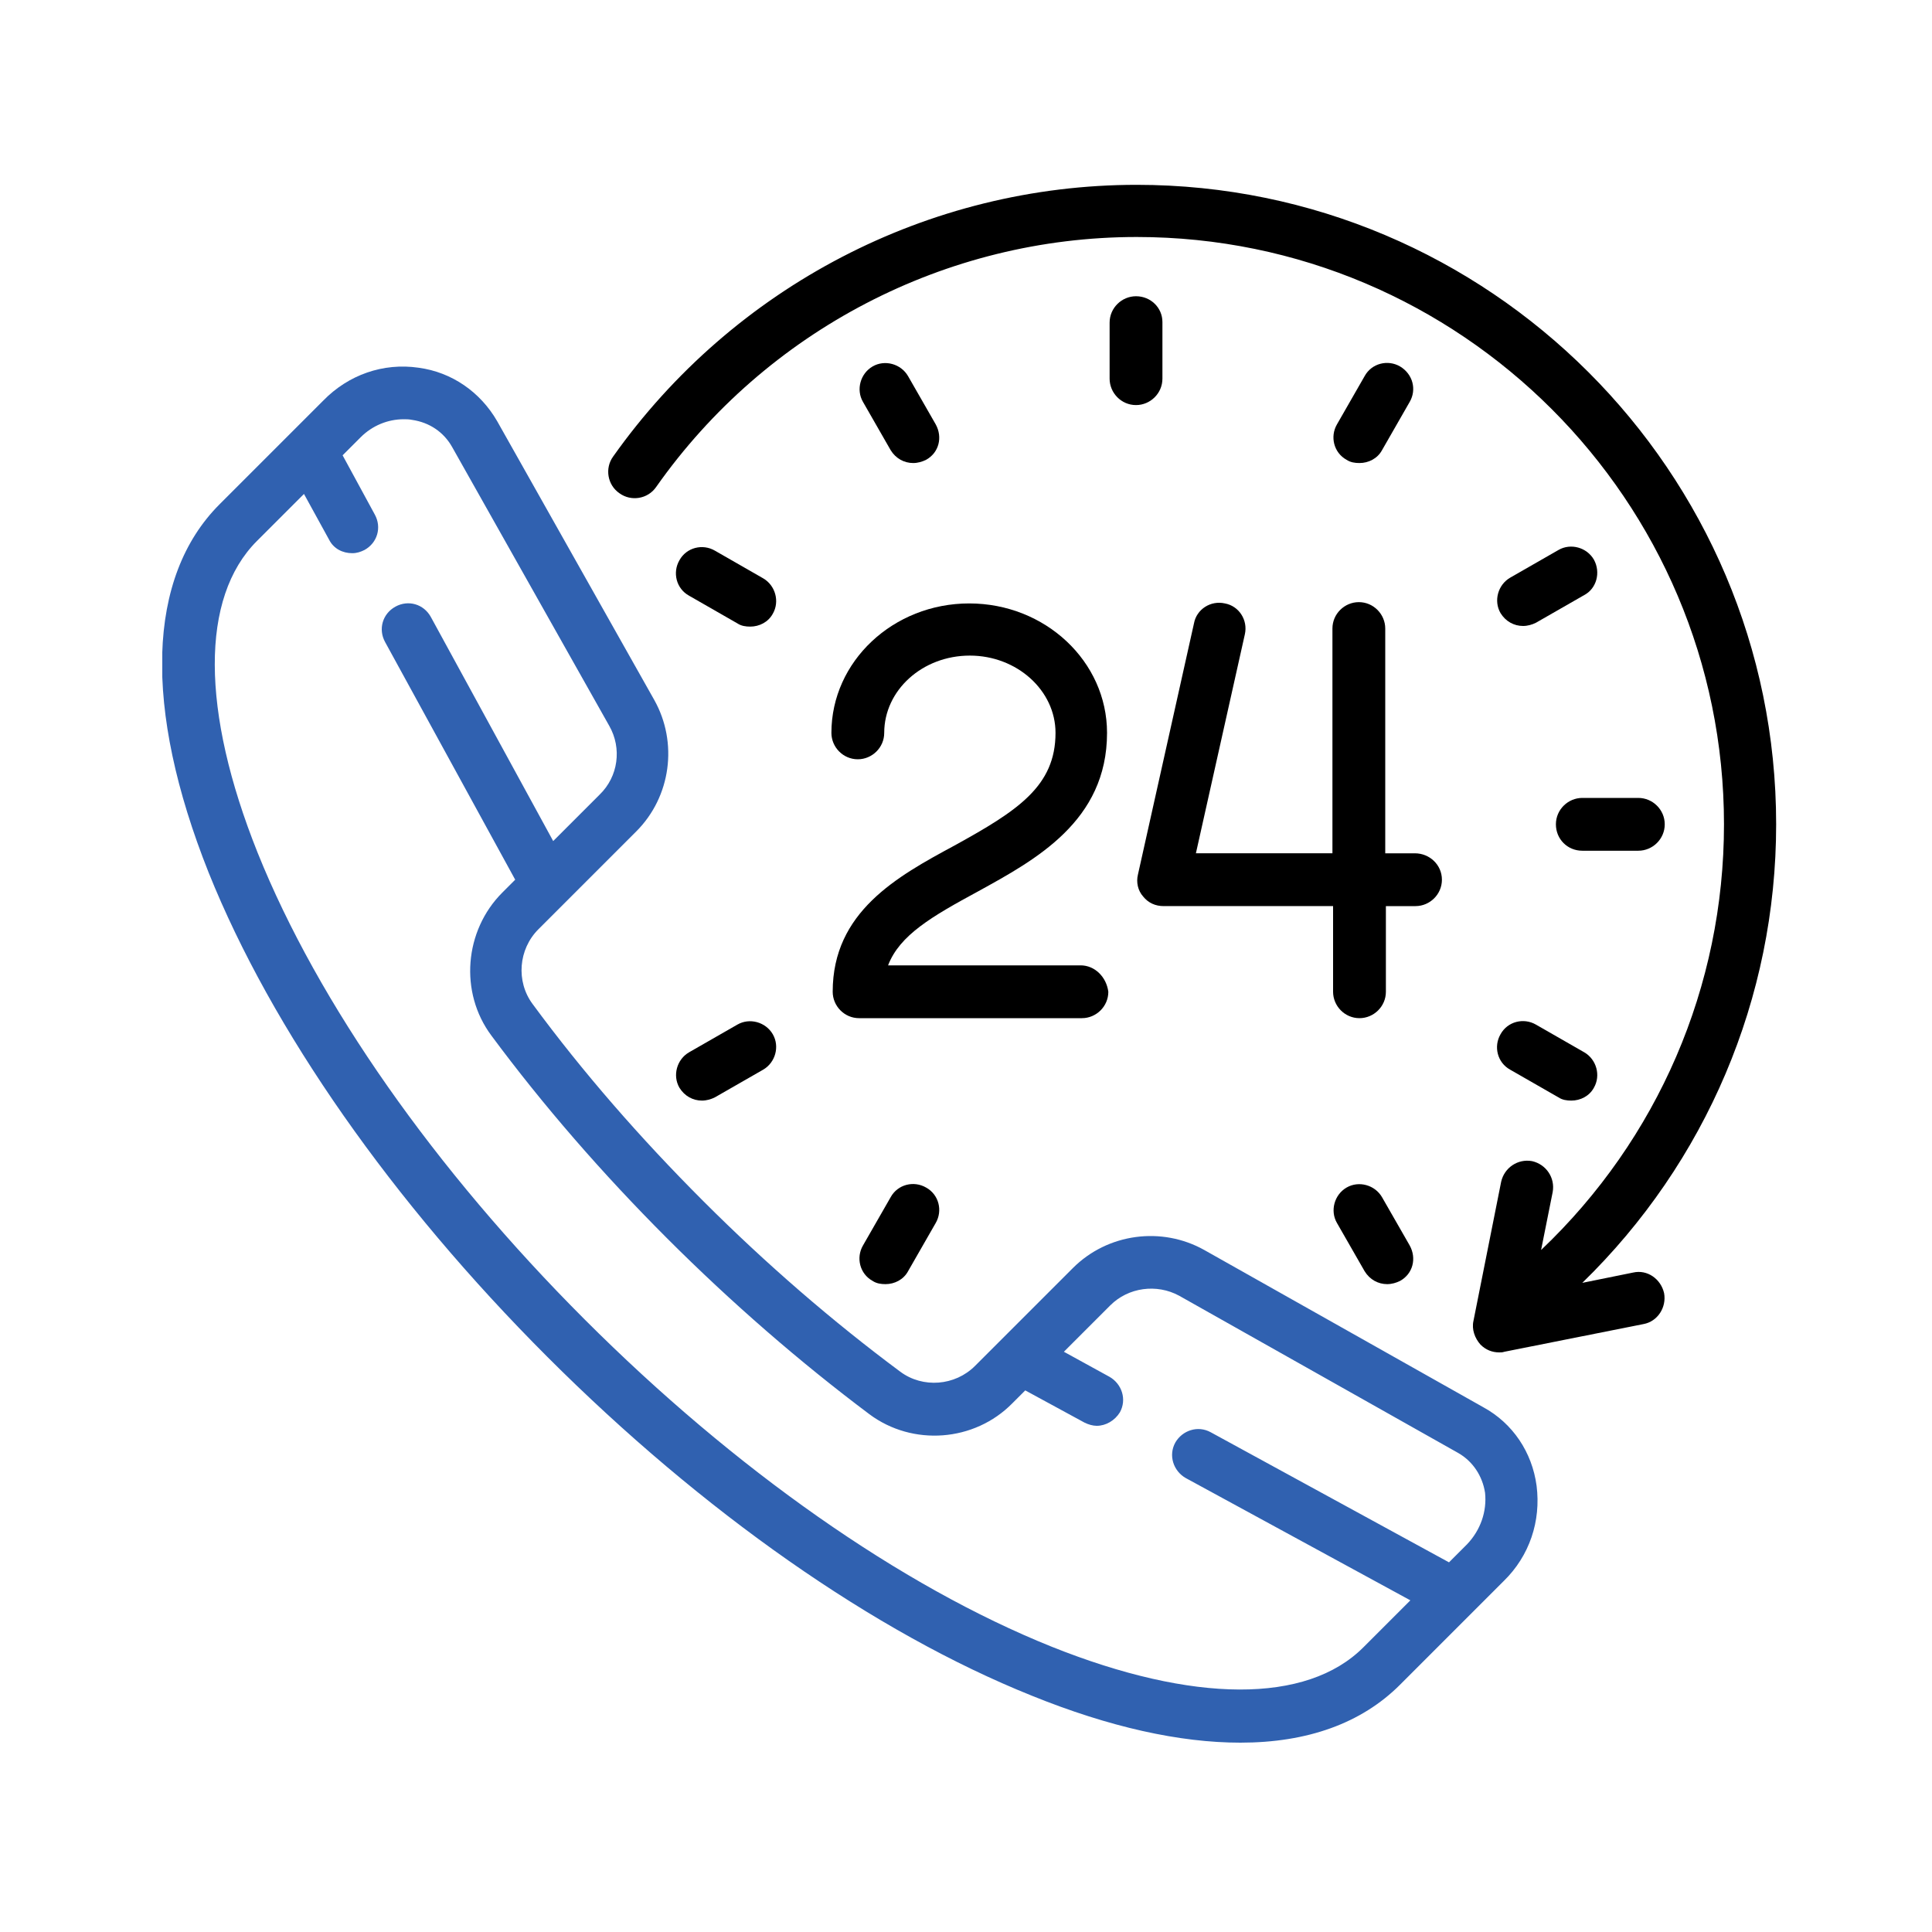 <svg xmlns="http://www.w3.org/2000/svg" xmlns:xlink="http://www.w3.org/1999/xlink" x="0px" y="0px" viewBox="0 0 300 300" style="enable-background:new 0 0 300 300;" xml:space="preserve">
<style type="text/css">
	.st0{clip-path:url(#SVGID_2_);fill:#3061B0;}
	.st1{display:none;}
	.st2{display:inline;}
	.st3{fill:#3061B0;}
	.st4{fill:#010102;}
	.st5{clip-path:url(#SVGID_4_);fill:#3061B0;}
</style>
<g id="Ebene_1">
	<g>
		<g>
			<defs>
				<rect id="SVGID_1_" x="25.2" y="28.3" width="250.8" height="242.9"></rect>
			</defs>
			<clipPath id="SVGID_2_">
				<use xlink:href="#SVGID_1_" style="overflow:visible;"></use>
			</clipPath>
			<path class="st0" d="M238.6,230.7c-0.7-5.2-3.7-9.7-8.3-12.2l-43.3-24.4c-6.6-3.7-15-2.6-20.4,2.8l-15.2,15.2     c-3.1,3.1-8.1,3.5-11.6,0.9c-10.5-7.8-20.8-16.7-30.6-26.5c-9.8-9.8-18.7-20-26.5-30.6c-2.6-3.5-2.2-8.5,0.9-11.6l15.2-15.2     c5.4-5.4,6.5-13.8,2.8-20.4L77.2,65.4c-2.6-4.5-7-7.6-12.2-8.3c-5.5-0.8-10.9,1.1-14.8,5.1L34.1,78.3     c-11.3,11.3-11.9,31.6-1.7,57.2c9.8,24.4,28.5,51.1,52.6,75.2c24.1,24.1,50.8,42.8,75.2,52.6c12.1,4.9,23,7.3,32.4,7.3     c10.4,0,18.8-3,24.8-9l16.1-16.1C237.5,241.6,239.3,236.2,238.6,230.7L238.6,230.7z M227.8,239.8l-2.8,2.8l-37-20.2     c-2-1.1-4.4-0.3-5.5,1.6c-1.1,2-0.3,4.4,1.6,5.5l34.9,19l-7.3,7.3c-8.8,8.8-26.4,8.7-48.4-0.1c-23.4-9.4-49.2-27.5-72.5-50.8     c-23.3-23.3-41.4-49.1-50.8-72.5c-8.8-22-8.9-39.6-0.1-48.4l7.3-7.3l3.9,7.1c0.7,1.4,2.1,2.1,3.6,2.1c0.7,0,1.3-0.2,1.9-0.5     c2-1.1,2.7-3.5,1.6-5.5l-5-9.2l2.8-2.8c1.8-1.8,4.2-2.8,6.7-2.8c0.4,0,0.8,0,1.3,0.1c2.7,0.4,4.9,1.9,6.2,4.2l24.4,43.3     c2,3.5,1.4,7.9-1.5,10.7l-7.2,7.2l-19-34.8c-1.1-2-3.5-2.7-5.5-1.6c-2,1.1-2.7,3.5-1.6,5.5l20.2,36.9l-2,2     c-5.9,5.9-6.7,15.5-1.7,22.2c8,10.8,17.2,21.4,27.3,31.5c10,10,20.6,19.2,31.4,27.3c6.7,5,16.3,4.3,22.2-1.7l2-2l9.2,5     c0.6,0.3,1.3,0.5,1.9,0.5c1.4,0,2.8-0.8,3.6-2.1c1.1-2,0.3-4.4-1.6-5.5l-7.1-3.9l7.2-7.2c2.8-2.8,7.2-3.4,10.7-1.5l43.3,24.4     c2.3,1.3,3.8,3.6,4.2,6.2C230.9,234.7,229.9,237.6,227.8,239.8L227.8,239.8z M227.8,239.8"></path>
		</g>
		<path d="M219.7,132.5h-4.6V97.6c0-2.2-1.8-4.1-4.1-4.1c-2.2,0-4.1,1.8-4.1,4.1v34.9h-21.2l7.6-34c0.5-2.2-0.9-4.4-3.1-4.8    c-2.2-0.5-4.4,0.9-4.8,3.1l-8.7,39c-0.3,1.2,0,2.5,0.8,3.4c0.8,1,1.9,1.5,3.2,1.5H207v13.3c0,2.2,1.8,4.1,4.1,4.1    c2.2,0,4.1-1.8,4.1-4.1v-13.3h4.6c2.2,0,4.1-1.8,4.1-4.1S222,132.5,219.7,132.5L219.7,132.5z M219.7,132.5"></path>
		<path d="M167.8,149.9h-29.9c1.8-4.7,6.8-7.6,14-11.5c8.9-4.9,20-10.9,20-24.6c0-11.1-9.6-20.1-21.4-20.1c-11.8,0-21.4,9-21.4,20.1    c0,2.2,1.8,4.1,4.1,4.1c2.2,0,4.1-1.8,4.1-4.1c0-6.6,5.9-12,13.3-12c7.3,0,13.3,5.4,13.3,12c0,8.3-5.9,12.1-15.7,17.5    c-8.9,4.8-18.9,10.3-18.9,22.7c0,2.2,1.8,4.1,4.1,4.1h34.6c2.2,0,4.1-1.8,4.1-4.1C171.8,151.7,170,149.9,167.8,149.9L167.8,149.9z     M167.8,149.9"></path>
		<path d="M253.6,197.6l-7.9,1.6c19.2-18.7,30.1-44.2,30.1-71.2c0-54.8-44.6-99.3-99.3-99.3c-32.3,0-62.6,15.8-81.3,42.2    c-1.3,1.8-0.9,4.4,1,5.7c1.8,1.3,4.4,0.9,5.7-1c17.1-24.3,45-38.8,74.6-38.8c50.3,0,91.2,40.9,91.2,91.2    c0,25.2-10.3,48.9-28.4,66.1l1.8-9c0.4-2.2-1-4.3-3.2-4.8c-2.2-0.4-4.3,1-4.8,3.2l-4.3,21.6c-0.3,1.3,0.2,2.7,1.1,3.7    c0.8,0.8,1.8,1.2,2.9,1.2c0.3,0,0.5,0,0.8-0.1l21.6-4.3c2.2-0.4,3.6-2.6,3.2-4.8C257.9,198.6,255.8,197.1,253.6,197.6L253.6,197.6    z M253.6,197.6"></path>
		<path d="M176.4,46c-2.2,0-4.1,1.8-4.1,4.1v8.7c0,2.2,1.8,4.1,4.1,4.1c2.2,0,4.1-1.8,4.1-4.1V50C180.5,47.8,178.7,46,176.4,46    L176.4,46z M176.4,46"></path>
		<path d="M254.4,123.9h-8.7c-2.2,0-4.1,1.8-4.1,4.1s1.8,4.1,4.1,4.1h8.7c2.2,0,4.1-1.8,4.1-4.1S256.6,123.9,254.4,123.9    L254.4,123.9z M254.4,123.9"></path>
		<path d="M118.5,89.8l-7.5-4.3c-1.9-1.1-4.4-0.5-5.5,1.5c-1.1,1.9-0.5,4.4,1.5,5.5l7.5,4.3c0.6,0.4,1.3,0.5,2,0.5    c1.4,0,2.8-0.7,3.5-2C121.1,93.4,120.4,90.9,118.5,89.8L118.5,89.8z M118.5,89.8"></path>
		<path d="M246,163.4l-7.5-4.3c-1.9-1.1-4.4-0.5-5.5,1.5c-1.1,1.9-0.5,4.4,1.5,5.5l7.5,4.3c0.6,0.4,1.3,0.5,2,0.5    c1.4,0,2.8-0.7,3.5-2C248.6,167,247.9,164.5,246,163.4L246,163.4z M246,163.4"></path>
		<path d="M217.4,56.9c-1.9-1.1-4.4-0.5-5.5,1.5l-4.3,7.5c-1.1,1.9-0.5,4.4,1.5,5.5c0.6,0.4,1.3,0.5,2,0.5c1.4,0,2.8-0.7,3.5-2    l4.3-7.5C220,60.5,219.4,58.1,217.4,56.9L217.4,56.9z M217.4,56.9"></path>
		<path d="M143.8,184.4c-1.9-1.1-4.4-0.5-5.5,1.5l-4.3,7.5c-1.1,1.9-0.5,4.4,1.5,5.5c0.6,0.4,1.3,0.5,2,0.5c1.4,0,2.8-0.7,3.5-2    l4.3-7.5C146.4,188,145.8,185.5,143.8,184.4L143.8,184.4z M143.8,184.4"></path>
		<path d="M247.5,86.9c-1.1-1.9-3.6-2.6-5.5-1.5l-7.5,4.3c-1.9,1.1-2.6,3.6-1.5,5.5c0.8,1.3,2.1,2,3.5,2c0.7,0,1.4-0.2,2-0.5    l7.5-4.3C247.9,91.4,248.6,88.9,247.5,86.9L247.5,86.9z M247.5,86.9"></path>
		<path d="M120,160.6c-1.1-1.9-3.6-2.6-5.5-1.5l-7.5,4.3c-1.9,1.1-2.6,3.6-1.5,5.5c0.8,1.3,2.1,2,3.5,2c0.7,0,1.4-0.2,2-0.5l7.5-4.3    C120.4,165,121.1,162.5,120,160.6L120,160.6z M120,160.6"></path>
		<path d="M145.3,65.9l-4.3-7.5c-1.1-1.9-3.6-2.6-5.5-1.5c-1.9,1.1-2.6,3.6-1.5,5.5l4.3,7.5c0.8,1.3,2.1,2,3.5,2    c0.7,0,1.4-0.2,2-0.5C145.8,70.3,146.4,67.9,145.3,65.9L145.3,65.9z M145.3,65.9"></path>
		<path d="M218.9,193.4l-4.3-7.5c-1.1-1.9-3.6-2.6-5.5-1.5c-1.9,1.1-2.6,3.6-1.5,5.5l4.3,7.5c0.8,1.3,2.1,2,3.5,2    c0.7,0,1.4-0.2,2-0.5C219.4,197.8,220,195.4,218.9,193.4L218.9,193.4z M218.9,193.4"></path>
	</g>
</g>
<g id="Ebene_2" class="st1">
	<g class="st2">
		<path class="st3" d="M73.7,123.8l25.4-25.4c2-2,3-4.6,3-7.3c0-2.8-1.1-5.4-3-7.3l-4.4-4.4c-4-4.1-10.6-4.1-14.7,0l-25.4,25.4    c-4,4-4,10.6,0,14.7l4.4,4.4c2,2,4.7,3,7.3,3C69,126.8,71.6,125.8,73.7,123.8L73.7,123.8z M59.2,114.7c-1.5-1.5-1.5-3.9,0-5.4    l25.4-25.4c0.7-0.7,1.7-1.1,2.7-1.1c1,0,2,0.4,2.7,1.1l4.4,4.4c0.7,0.7,1.1,1.7,1.1,2.7c0,1-0.4,2-1.1,2.7L69,119.1    c-1.5,1.5-3.9,1.5-5.4,0L59.2,114.7z M59.2,114.7"></path>
		<path d="M275.4,150.9l-3.5-9.9c-4-11.3-10.5-21.8-18.8-30.5c1.3-8.6-1.5-17.4-7.4-23.4c-6-6-14.8-8.7-23.4-7.4l-8.5-8.5l3.1-3.1    c1.3-1.3,1.3-3.4,0-4.6l-15.6-15.6c-1.3-1.3-3.4-1.3-4.6,0l-28.5,28.6c-1.3,1.3-1.3,3.4,0,4.6l15.6,15.6c0.6,0.6,1.5,1,2.3,1    c0.9,0,1.7-0.3,2.3-1l3.1-3.1l8.5,8.5c-0.5,3.4-0.4,6.9,0.4,10.2L166,146.5l-48.2-48.2c3.9-5.3,3.5-12.8-1.3-17.6L88.8,53    c-2.6-2.5-5.9-4-9.5-4c-3.6,0-7,1.4-9.5,4L28.3,94.4c-2.5,2.5-4,5.9-4,9.5c0,3.6,1.4,7,4,9.5L56,141.2c2.6,2.6,6.1,3.9,9.5,3.9    c2.4,0,4.8-0.6,6.9-1.9l17.2,3.2l9.3,16.2c0.5,0.8,1.3,1.4,2.2,1.6l18.3,3.4l9.3,16.1l-45.9,45.9c-5.3,5.3-5.2,13.9,0.1,19.2    c2.7,2.7,6.2,4,9.6,4c3.4,0,6.9-1.3,9.5-3.9l51.9-51.9l4.7,8.1c0.5,0.8,1.3,1.4,2.2,1.6l18.3,3.4l9.3,16.2    c0.5,0.8,1.3,1.4,2.2,1.6l18.3,3.4l9.3,16.2c0.5,0.8,1.3,1.4,2.2,1.6l19.8,3.7c0.2,0,0.4,0.1,0.6,0.1c0.8,0,1.7-0.3,2.3-0.9    l11.7-11.4c0.6-0.6,1-1.5,1-2.3c0-0.9-0.3-1.7-1-2.3l-70-70L219,132c3.8,1.1,7.9,1.4,11.9,0.8c8.7,8.3,19.2,14.8,30.5,18.8    l9.9,3.5c0.4,0.1,0.7,0.2,1.1,0.2c0.9,0,1.7-0.3,2.3-1C275.6,153.4,275.9,152.1,275.4,150.9L275.4,150.9z M186,89.6l-11-11    L199,54.7l11,11L186,89.6z M60.7,136.6L33,108.8c-1.3-1.3-2-3.1-2-4.9c0-1.9,0.7-3.6,2-4.9l41.4-41.4c1.3-1.3,3.1-2,4.9-2    c1.9,0,3.6,0.7,4.9,2l27.7,27.7c2.7,2.7,2.7,7.1,0,9.8l-41.4,41.4C67.8,139.3,63.4,139.3,60.7,136.6L60.7,136.6z M124.5,163.1    c-0.5-0.8-1.3-1.4-2.2-1.6l-18.3-3.4l-9.3-16.2c-0.5-0.8-1.3-1.4-2.2-1.6l-13.7-2.6l34.7-34.7l48.1,48.1l-27.8,27.8L124.5,163.1z     M248.3,238l-8.1,7.9l-16.7-3.1l-9.3-16.2c-0.5-0.8-1.3-1.4-2.2-1.6l-18.3-3.4l-9.3-16.2c-0.5-0.8-1.3-1.4-2.2-1.6l-18.3-3.4    l-4.8-8.3l21.8-21.8L248.3,238z M97.5,244.2c-2.7,2.7-7.1,2.7-9.9-0.1c-2.7-2.7-2.8-7.2-0.1-9.9L202.8,119    c1.2,2.3,2.8,4.5,4.6,6.3c1.5,1.5,3.2,2.8,5,3.9L97.5,244.2z M263.5,145.4c-10.9-3.9-21.1-10.3-29.3-18.5c-0.6-0.6-1.5-1-2.3-1    c-0.2,0-0.5,0-0.7,0.1c-7,1.5-14.3-0.5-19.2-5.3c-4.8-4.8-6.8-12.1-5.3-19.2c0.2-1.1-0.1-2.2-0.9-3l-9.6-9.6l13-13l9.6,9.6    c0.8,0.8,1.9,1.1,3,0.9c7-1.5,14.3,0.5,19.2,5.3c4.8,4.8,6.8,12.1,5.3,19.2c-0.2,1.1,0.1,2.2,0.9,3c8.2,8.2,14.6,18.3,18.5,29.3    l1.2,3.4L263.5,145.4z M263.5,145.4"></path>
		<path class="st3" d="M56,141.2c2.6,2.6,6.1,3.9,9.5,3.9c2.4,0,4.8-0.6,6.9-1.9l17.2,3.2l9.3,16.2c0.5,0.8,1.3,1.4,2.2,1.6    l18.3,3.4l9.3,16.1l4.8-4.8l-9.1-15.8c-0.5-0.8-1.3-1.4-2.2-1.6l-18.3-3.4l-9.3-16.2c-0.5-0.8-1.3-1.4-2.2-1.6l-13.7-2.6    l34.7-34.7l48.1,48.1l12.4-12.4l-7.7,7.7l-48.2-48.2c3.9-5.3,3.5-12.8-1.3-17.6L88.8,53c-2.6-2.5-5.9-4-9.5-4c-3.6,0-7,1.4-9.5,4    L28.3,94.4c-2.5,2.5-4,5.9-4,9.5c0,3.6,1.4,7,4,9.5L56,141.2z M33,99l41.4-41.4c1.3-1.3,3.1-2,4.9-2c1.9,0,3.6,0.7,4.9,2    l27.7,27.7c2.7,2.7,2.7,7.1,0,9.8l-41.4,41.4c-2.7,2.7-7.1,2.7-9.8,0L33,108.8c-1.3-1.3-2-3.1-2-4.9C30.9,102.1,31.7,100.3,33,99z    "></path>
		<path class="st3" d="M220.8,249l19.8,3.7c0.2,0,0.4,0.1,0.6,0.1c0.8,0,1.7-0.3,2.3-0.9l11.7-11.4c0.6-0.6,1-1.5,1-2.3    c0-0.9-0.3-1.7-1-2.3l-70-70l28.4-28.4l0,0L102.1,248.8c0,0,0,0,0,0l51.9-51.9l4.7,8.1c0.5,0.8,1.3,1.4,2.2,1.6l18.3,3.4l9.3,16.2    c0.5,0.8,1.3,1.4,2.2,1.6l18.3,3.4l9.3,16.2C219,248.2,219.9,248.8,220.8,249z M211.9,225l-18.3-3.4l-9.3-16.2    c-0.5-0.8-1.3-1.4-2.2-1.6l-18.3-3.4l-4.8-8.3l21.8-21.8l67.7,67.7l-8.1,7.9l-16.7-3.1l-9.3-16.2    C213.7,225.8,212.9,225.2,211.9,225z"></path>
	</g>
</g>
<g id="Ebene_3" class="st1">
	<g class="st2">
		<path d="M154.4,96.9V80.7h8.1V56.4h-10.9c-6.8-19.2-25.2-32.4-45.7-32.4S66.9,37.2,60.1,56.4H49.2v24.3h8.1v16.2    c0,26.8,21.8,48.6,48.6,48.6S154.4,123.7,154.4,96.9L154.4,96.9z M105.9,32.2c16.2,0,30.7,9.8,37,24.3H68.8    C75.2,41.9,89.7,32.2,105.9,32.2L105.9,32.2z M57.3,64.5h97.2v8.1H57.3V64.5z M65.4,96.9V80.7h81v16.2c0,0.4-0.1,0.9-0.1,1.3    l-14.6,5.9c-5.4,2.2-12,0.1-15.2-4.7l-0.9-1.3c-2.2-3.2-5.8-5.2-9.7-5.2s-7.5,1.9-9.7,5.2l-0.9,1.3c-3.2,4.9-9.8,6.9-15.2,4.7    l-14.6-5.9C65.4,97.8,65.4,97.4,65.4,96.9L65.4,96.9z M105.9,137.4c-18.6,0-34.3-12.7-39-29.9l10.2,4.1c2.5,1,5.1,1.5,7.7,1.5    c6.9,0,13.4-3.5,17.3-9.2l0.9-1.3c1.3-2,4.5-2,5.9,0l0.9,1.3c3.8,5.8,10.3,9.2,17.3,9.2c2.6,0,5.2-0.5,7.7-1.5l10.2-4.1    C140.2,124.7,124.5,137.4,105.9,137.4L105.9,137.4z M105.9,137.4"></path>
		<rect x="81.6" y="88.8" width="8.1" height="8.1"></rect>
		<rect x="122.1" y="88.8" width="8.1" height="8.1"></rect>
		<path class="st4" d="M267.8,153.6v-32.4c0-31.3-25.4-56.7-56.7-56.7c-31.3,0-56.7,25.4-56.7,56.7v28.6c-6.6-2.8-13.8-4.3-21.1-4.3    h-55c-29.5,0-53.4,24-53.4,53.4v76.1h251V153.6H267.8z M125.7,153.6c-1.1,5.9-5.2,16.2-19.8,16.2c-14.6,0-18.7-10.2-19.8-16.2    H125.7z M77.8,153.6c0.5,3.8,1.9,8.1,4.4,12.1H47.6C55.5,158.4,66.2,153.8,77.8,153.6L77.8,153.6z M53.2,267H33v-12.1h20.2V267z     M53.2,246.7H33v-12.1h20.2V246.7z M53.2,226.5H33v-12.1h20.2V226.5z M146.4,246.7h-8.1v8.1h8.1V267h-85v-12.1h68.8v-8.1H61.3    v-12.1h85V246.7z M146.4,226.5h-85v-12.1h85V226.5z M146.4,186H69.4v8.1h76.9v12.1h-85v-4h-8.1v4H33V199c0-1.6,0.1-3.3,0.3-4.9    h28.1V186H34.9c1.3-4.4,3.2-8.4,5.7-12.1h49.7c4,2.5,9.1,4,15.6,4c6.5,0,11.6-1.6,15.6-4h24.9V186z M146.4,165.8h-16.8    c2.5-4,3.8-8.3,4.4-12.1c4.2,0,8.4,0.7,12.5,1.9V165.8z M162.5,121.2c0-26.8,21.8-48.6,48.6-48.6c26.8,0,48.6,21.8,48.6,48.6v32.4    h-16.2v-32.4c0-17.9-14.5-32.4-32.4-32.4c-17.9,0-32.4,14.5-32.4,32.4v32.4h-16.2V121.2z M235.4,121.2v32.4h-48.6v-32.4    c0-13.4,10.9-24.3,24.3-24.3C224.5,96.9,235.4,107.8,235.4,121.2L235.4,121.2z M267.8,267H154.4V161.7h113.4V267z M267.8,267"></path>
		<path class="st3" d="M211.1,173.9c-13.4,0-24.3,10.9-24.3,24.3c0,6.9,2.9,13.4,8.1,18v38.7h32.4v-38.7c5.2-4.6,8.1-11.1,8.1-18    C235.4,184.7,224.5,173.9,211.1,173.9L211.1,173.9z M220.8,211l-1.6,1.2v34.5H203v-34.5l-1.6-1.2c-4.1-3.1-6.5-7.8-6.5-12.9    c0-8.9,7.3-16.2,16.2-16.2c8.9,0,16.2,7.3,16.2,16.2C227.3,203.2,225,207.9,220.8,211L220.8,211z M220.8,211"></path>
		<path class="st3" d="M275.9,153.6h-8.1v-32.4c0-31.3-25.4-56.7-56.7-56.7c-31.3,0-56.7,25.4-56.7,56.7v28.6c0,5.8,0,0,0.1,5.8    l-8.2-0.1c0,0,0.1,0,0.1,0v10.2h-0.1v8.1h0.1V186h-0.1v8.1h0.1v12.1h-0.1v8.1h0.1v12.1h-0.1v8.1h0.1v12.1h-0.1v8.1h0.1V267h-0.1    v8.1h129.6V153.6z M162.5,121.2c0-26.8,21.8-48.6,48.6-48.6c26.8,0,48.6,21.8,48.6,48.6v32.4h-16.2v-32.4    c0-17.9-14.5-32.4-32.4-32.4c-17.9,0-32.4,14.5-32.4,32.4v32.4h-16.2V121.2z M235.4,121.2v32.4h-48.6v-32.4    c0-13.4,10.9-24.3,24.3-24.3C224.5,96.9,235.4,107.8,235.4,121.2z M267.8,267H154.4V161.7h113.4V267z"></path>
	</g>
</g>
<g id="Ebene_4" class="st1">
	<g class="st2">
		<g>
			<defs>
				<rect id="SVGID_3_" x="24.9" y="24.1" width="251" height="251.6"></rect>
			</defs>
			<clipPath id="SVGID_4_">
				<use xlink:href="#SVGID_3_" style="overflow:visible;"></use>
			</clipPath>
			<path class="st5" d="M72.4,107c11.8,0,21.4-9.6,21.4-21.4c0-11.8-9.6-21.4-21.4-21.4S51,73.8,51,85.6C51,97.4,60.6,107,72.4,107     L72.4,107z M72.4,72.2c7.4,0,13.4,6,13.4,13.4c0,7.4-6,13.4-13.4,13.4C65,99,59,93,59,85.6C59,78.2,65,72.2,72.4,72.2L72.4,72.2z      M72.4,72.2"></path>
			<path class="st5" d="M86.7,147.2c25.6,0,48.3-15.7,57.4-39.4H184l16,16c1.6,1.6,4.1,1.6,5.7,0l14.4-14.4l14.4,14.4     c0.8,0.8,1.8,1.2,2.9,1.2c1.1,0,2.1-0.4,2.8-1.2l34.4-35.4c1.5-1.5,1.5-4,0-5.5l-17.4-18.2c-0.8-0.8-1.8-1.2-2.9-1.2l-109.3,0     c-4.6-11-12.1-20.5-21.8-27.5c-10.7-7.8-23.3-11.9-36.4-11.9c-33.9,0-61.6,27.6-61.6,61.5C25.2,119.5,52.8,147.2,86.7,147.2     L86.7,147.2z M86.7,32.1c22.8,0,43.6,14.8,51.7,36.8c0.6,1.6,2.1,2.6,3.7,2.6l110.3,0l13.5,14.2l-28.9,29.7L222.9,101     c-0.8-0.7-1.8-1.2-2.8-1.2c-1.1,0-2.1,0.4-2.8,1.2l-14.4,14.4L188.5,101c-0.7-0.7-1.8-1.2-2.8-1.2h-44.3c-1.7,0-3.3,1.1-3.8,2.7     c-7.3,21.9-27.7,36.6-50.8,36.6c-29.5,0-53.6-24-53.6-53.6C33.2,56.1,57.2,32.1,86.7,32.1L86.7,32.1z M86.7,32.1"></path>
		</g>
		<path class="st3" d="M144.3,89.6h104.3c2.2,0,4-1.8,4-4c0-2.2-1.8-4-4-4H144.3c-2.2,0-4,1.8-4,4C140.3,87.8,142.1,89.6,144.3,89.6    L144.3,89.6z M144.3,89.6"></path>
		<path d="M29.2,189.8h75.3c2.2,0,4-1.8,4-4v-21.3c0-2.2-1.8-4-4-4H29.2c-2.2,0-4,1.8-4,4v21.3C25.2,188,27,189.8,29.2,189.8    L29.2,189.8z M33.2,168.5h67.3v13.3H33.2V168.5z M33.2,168.5"></path>
		<path d="M271.6,160.5H223c-2.2,0-4,1.8-4,4v21.3c0,2.2,1.8,4,4,4h48.6c2.2,0,4-1.8,4-4v-21.3C275.6,162.3,273.8,160.5,271.6,160.5    L271.6,160.5z M267.6,181.8H227v-13.3h40.6V181.8z M267.6,181.8"></path>
		<path d="M211,185.8v-21.3c0-2.2-1.8-4-4-4h-86.6c-2.2,0-4,1.8-4,4v21.3c0,2.2,1.8,4,4,4H207C209.2,189.8,211,188,211,185.8    L211,185.8z M203,181.8h-78.6v-13.3H203V181.8z M203,181.8"></path>
		<path d="M29.2,232.4h48.6c2.2,0,4-1.8,4-4v-21.3c0-2.2-1.8-4-4-4H29.2c-2.2,0-4,1.8-4,4v21.3C25.2,230.6,27,232.4,29.2,232.4    L29.2,232.4z M33.2,211.1h40.6v13.3H33.2V211.1z M33.2,211.1"></path>
		<path d="M271.6,203.1H175c-2.2,0-4,1.8-4,4v21.3c0,2.2,1.8,4,4,4h96.6c2.2,0,4-1.8,4-4v-21.3C275.6,204.9,273.8,203.1,271.6,203.1    L271.6,203.1z M267.6,224.4H179v-13.3h88.6V224.4z M267.6,224.4"></path>
		<path d="M93.8,203.1c-2.2,0-4,1.8-4,4v21.3c0,2.2,1.8,4,4,4h65.3c2.2,0,4-1.8,4-4v-21.3c0-2.2-1.8-4-4-4H93.8z M155.1,224.4H97.8    v-13.3h57.3V224.4z M155.1,224.4"></path>
		<path d="M120.4,245.7H29.2c-2.2,0-4,1.8-4,4v21.3c0,2.2,1.8,4,4,4h91.3c2.2,0,4-1.8,4-4v-21.3    C124.4,247.5,122.6,245.7,120.4,245.7L120.4,245.7z M116.4,267.1H33.2v-13.3h83.3V267.1z M116.4,267.1"></path>
		<path d="M271.6,245.7h-75.3c-2.2,0-4,1.8-4,4v21.3c0,2.2,1.8,4,4,4h75.3c2.2,0,4-1.8,4-4v-21.3    C275.6,247.5,273.8,245.7,271.6,245.7L271.6,245.7z M267.6,267.1h-67.3v-13.3h67.3V267.1z M267.6,267.1"></path>
		<path d="M180.4,245.7h-44c-2.2,0-4,1.8-4,4v21.3c0,2.2,1.8,4,4,4h44c2.2,0,4-1.8,4-4v-21.3C184.4,247.5,182.6,245.7,180.4,245.7    L180.4,245.7z M176.4,267.1h-36v-13.3h36V267.1z M176.4,267.1"></path>
	</g>
</g>
</svg>